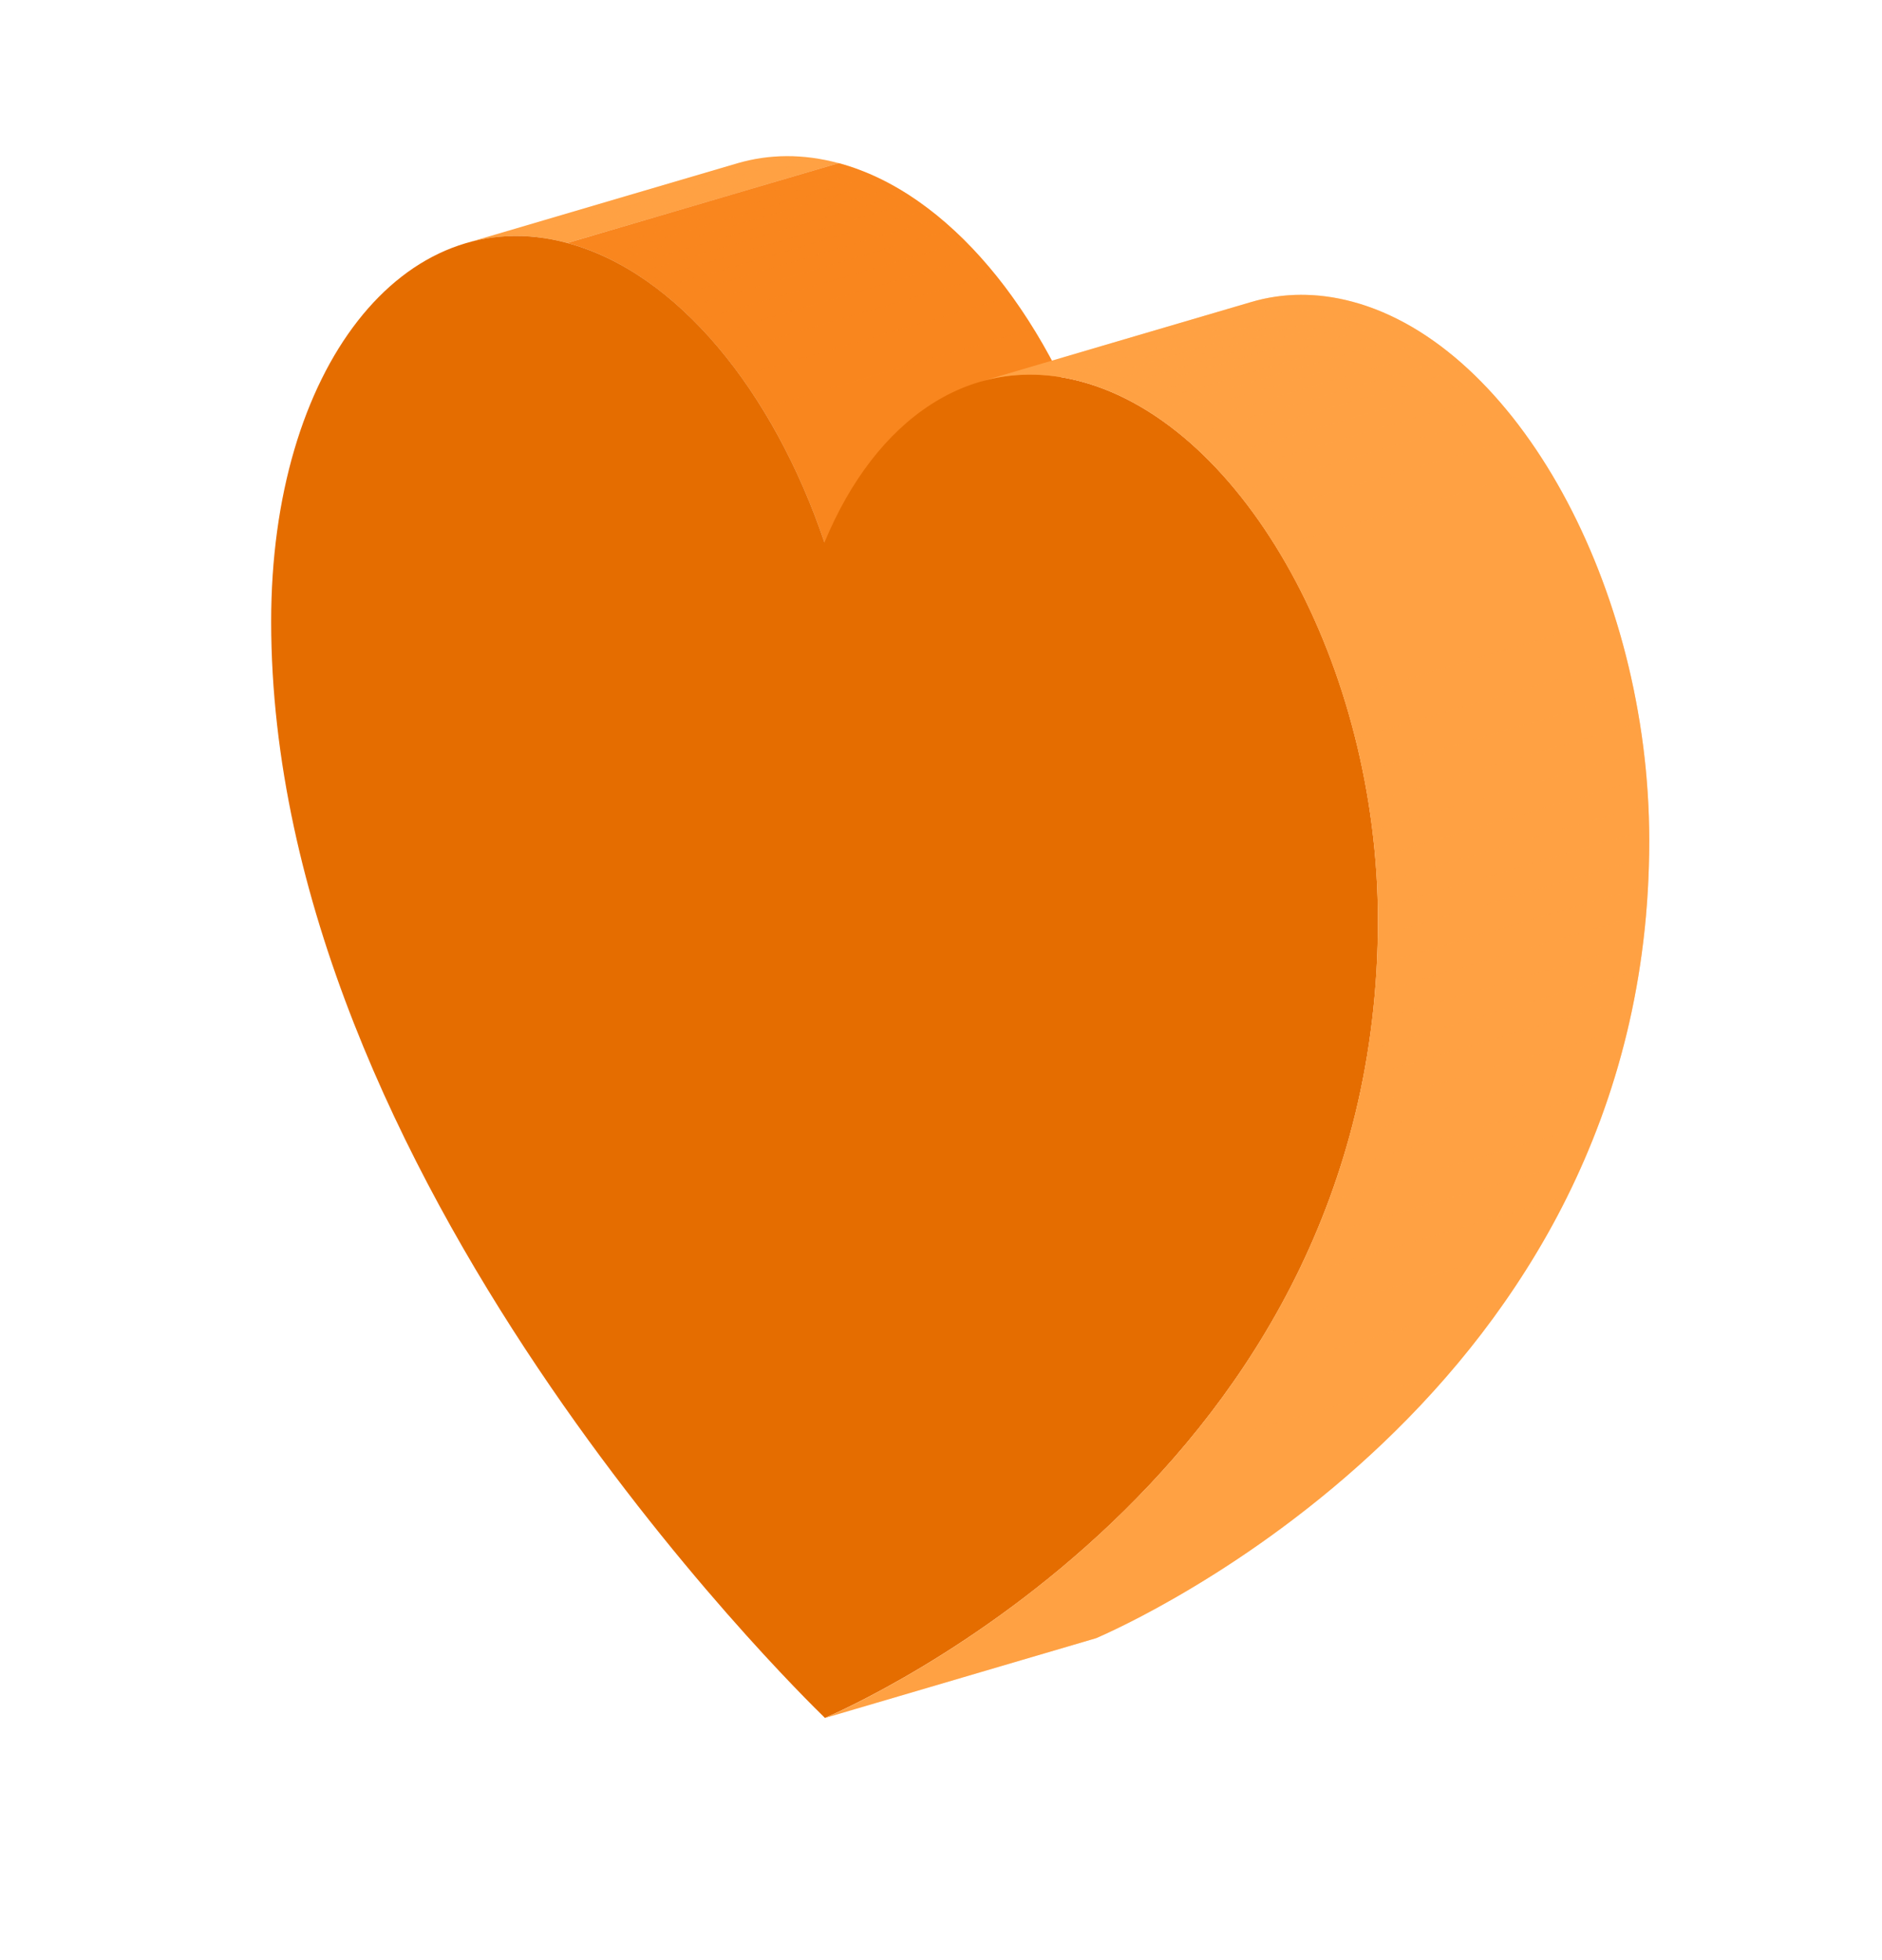 <svg width="24" height="25" viewBox="0 0 24 25" fill="none" xmlns="http://www.w3.org/2000/svg">
<path d="M5.941 3.102L9.402 2.083C9.805 1.965 10.241 1.958 10.695 2.081L7.235 3.099C6.781 2.976 6.345 2.983 5.941 3.102Z" fill="#FFA143"/>
<mask id="mask0_2919_1103" style="mask-type:luminance" maskUnits="userSpaceOnUse" x="5" y="1" width="6" height="3">
<path d="M5.941 3.102L9.402 2.083C9.805 1.965 10.241 1.958 10.695 2.081L7.235 3.099C6.781 2.976 6.345 2.983 5.941 3.102Z" fill="white"/>
</mask>
<g mask="url(#mask0_2919_1103)">
<path d="M10.695 2.081L7.235 3.099C7.19 3.087 7.146 3.076 7.102 3.067L10.562 2.048C10.606 2.058 10.651 2.069 10.695 2.081Z" fill="#FFA143"/>
<path d="M10.562 2.048L7.101 3.067C7.05 3.055 6.998 3.046 6.947 3.038L10.408 2.02C10.459 2.028 10.51 2.037 10.562 2.048Z" fill="#FFA143"/>
<path d="M10.407 2.02L6.947 3.038C6.89 3.029 6.834 3.023 6.778 3.018L10.239 2C10.294 2.004 10.351 2.011 10.407 2.02Z" fill="#FFA143"/>
<path d="M10.239 2L6.779 3.018C6.721 3.013 6.664 3.01 6.607 3.01L10.068 1.991C10.124 1.992 10.181 1.995 10.239 2Z" fill="#FFA143"/>
<path d="M10.068 1.992L6.607 3.01C6.541 3.009 6.475 3.011 6.409 3.016L9.869 1.998C9.935 1.993 10.001 1.991 10.068 1.992Z" fill="#FFA143"/>
<path d="M9.869 1.998L6.409 3.016C6.333 3.022 6.258 3.031 6.184 3.044L9.644 2.026C9.718 2.013 9.793 2.003 9.869 1.998Z" fill="#FFA143"/>
<path d="M9.644 2.027L6.184 3.045C6.102 3.059 6.021 3.078 5.941 3.102L9.402 2.084C9.481 2.06 9.562 2.041 9.644 2.027Z" fill="#FFA143"/>
</g>
<path d="M13.974 5.901L10.514 6.919C9.861 4.988 8.637 3.477 7.235 3.099L10.696 2.081C12.097 2.459 13.321 3.97 13.974 5.901Z" fill="#F9861E"/>
<mask id="mask1_2919_1103" style="mask-type:luminance" maskUnits="userSpaceOnUse" x="7" y="2" width="7" height="5">
<path d="M13.974 5.901L10.514 6.919C9.861 4.988 8.637 3.477 7.235 3.099L10.696 2.081C12.097 2.459 13.321 3.97 13.974 5.901Z" fill="white"/>
</mask>
<g mask="url(#mask1_2919_1103)">
<path d="M13.975 5.9L10.514 6.919C10.304 6.297 10.035 5.72 9.72 5.209L13.18 4.191C13.495 4.701 13.764 5.279 13.975 5.9Z" fill="#F9861E"/>
<path d="M13.18 4.191L9.72 5.209C9.632 5.067 9.54 4.93 9.445 4.798L12.905 3.78C13 3.911 13.092 4.049 13.18 4.191Z" fill="#F9861E"/>
<path d="M12.906 3.78L9.445 4.798C9.374 4.699 9.3 4.602 9.225 4.51L12.685 3.491C12.76 3.584 12.834 3.68 12.906 3.78Z" fill="#F9861E"/>
<path d="M12.684 3.491L9.224 4.51C9.161 4.431 9.095 4.356 9.029 4.283L12.489 3.264C12.556 3.338 12.62 3.413 12.684 3.491Z" fill="#F9861E"/>
<path d="M12.49 3.264L9.03 4.283C8.972 4.219 8.913 4.157 8.854 4.097L12.314 3.079C12.373 3.138 12.432 3.2 12.49 3.264Z" fill="#F9861E"/>
<path d="M12.314 3.078L8.854 4.097C8.8 4.043 8.746 3.99 8.69 3.94L12.151 2.922C12.206 2.972 12.26 3.024 12.314 3.078Z" fill="#F9861E"/>
<path d="M12.15 2.922L8.69 3.94C8.639 3.893 8.587 3.848 8.535 3.804L11.995 2.786C12.048 2.83 12.099 2.875 12.15 2.922Z" fill="#F9861E"/>
<path d="M11.995 2.786L8.535 3.804C8.486 3.763 8.436 3.724 8.386 3.685L11.846 2.667C11.896 2.705 11.946 2.745 11.995 2.786Z" fill="#F9861E"/>
<path d="M11.846 2.667L8.386 3.685C8.338 3.648 8.29 3.613 8.241 3.579L11.701 2.561C11.75 2.595 11.798 2.63 11.846 2.667Z" fill="#F9861E"/>
<path d="M11.702 2.561L8.241 3.579C8.195 3.547 8.148 3.516 8.102 3.486L11.562 2.468C11.609 2.498 11.655 2.529 11.702 2.561Z" fill="#F9861E"/>
<path d="M11.562 2.469L8.102 3.487C8.056 3.458 8.009 3.43 7.963 3.403L11.423 2.385C11.47 2.412 11.516 2.439 11.562 2.469Z" fill="#F9861E"/>
<path d="M11.423 2.385L7.963 3.403C7.917 3.377 7.871 3.352 7.824 3.328L11.284 2.31C11.331 2.334 11.377 2.359 11.423 2.385Z" fill="#F9861E"/>
<path d="M11.284 2.31L7.824 3.328C7.778 3.305 7.732 3.282 7.686 3.261L11.146 2.243C11.192 2.264 11.238 2.287 11.284 2.31Z" fill="#F9861E"/>
<path d="M11.146 2.243L7.686 3.261C7.64 3.24 7.593 3.22 7.546 3.202L11.006 2.184C11.053 2.202 11.1 2.222 11.146 2.243Z" fill="#F9861E"/>
<path d="M11.006 2.184L7.546 3.202C7.499 3.183 7.451 3.166 7.403 3.15L10.864 2.131C10.911 2.148 10.959 2.165 11.006 2.184Z" fill="#F9861E"/>
<path d="M10.863 2.131L7.403 3.15C7.355 3.133 7.306 3.118 7.257 3.105L10.717 2.086C10.766 2.1 10.815 2.115 10.863 2.131Z" fill="#F9861E"/>
<path d="M10.717 2.086L7.256 3.105C7.249 3.103 7.242 3.101 7.235 3.099L10.696 2.081C10.703 2.082 10.71 2.084 10.717 2.086Z" fill="#F9861E"/>
</g>
<path d="M7.235 3.099C8.637 3.477 9.861 4.988 10.514 6.919C11.166 5.34 12.389 4.489 13.79 4.867C15.878 5.43 17.571 8.506 17.572 11.737C17.575 18.815 10.873 21.756 10.52 21.911C10.167 21.566 3.461 15.008 3.458 7.929C3.457 4.699 5.148 2.535 7.235 3.099Z" fill="#E56D00"/>
<path d="M12.496 4.87L15.957 3.852C16.36 3.733 16.796 3.727 17.25 3.849C19.337 4.412 21.031 7.488 21.032 10.719C21.035 17.797 14.332 20.739 13.98 20.893L10.52 21.912C10.872 21.757 17.575 18.816 17.572 11.737C17.57 8.506 15.877 5.43 13.79 4.867C13.336 4.745 12.9 4.751 12.496 4.87Z" fill="#FFA143"/>
<mask id="mask2_2919_1103" style="mask-type:luminance" maskUnits="userSpaceOnUse" x="10" y="3" width="12" height="19">
<path d="M12.496 4.87L15.957 3.852C16.36 3.733 16.796 3.727 17.25 3.849C19.337 4.412 21.031 7.488 21.032 10.719C21.035 17.797 14.332 20.739 13.98 20.893L10.52 21.912C10.872 21.757 17.575 18.816 17.572 11.737C17.57 8.506 15.877 5.43 13.79 4.867C13.336 4.745 12.9 4.751 12.496 4.87Z" fill="white"/>
</mask>
<g mask="url(#mask2_2919_1103)">
<path d="M13.98 20.893L10.52 21.912C10.726 21.821 13.101 20.779 15.039 18.515L18.499 17.497C16.561 19.761 14.186 20.803 13.98 20.893Z" fill="#FFA143"/>
<path d="M18.499 17.497L15.039 18.515C15.291 18.221 15.535 17.906 15.766 17.57L19.226 16.552C18.995 16.888 18.751 17.203 18.499 17.497Z" fill="#FFA143"/>
<path d="M19.226 16.552L15.766 17.571C15.92 17.347 16.068 17.114 16.208 16.871L19.669 15.853C19.528 16.096 19.38 16.329 19.226 16.552Z" fill="#FFA143"/>
<path d="M19.669 15.853L16.209 16.871C16.321 16.679 16.427 16.48 16.529 16.276L19.989 15.258C19.888 15.462 19.781 15.661 19.669 15.853Z" fill="#FFA143"/>
<path d="M19.988 15.258L16.528 16.276C16.607 16.117 16.682 15.956 16.753 15.79L20.213 14.772C20.142 14.937 20.067 15.099 19.988 15.258Z" fill="#FFA143"/>
<path d="M20.213 14.772L16.753 15.79C16.818 15.638 16.88 15.484 16.939 15.326L20.399 14.308C20.34 14.466 20.278 14.62 20.213 14.772Z" fill="#FFA143"/>
<path d="M20.4 14.308L16.939 15.326C16.991 15.189 17.039 15.049 17.085 14.906L20.545 13.888C20.5 14.031 20.451 14.17 20.4 14.308Z" fill="#FFA143"/>
<path d="M20.545 13.888L17.085 14.906C17.128 14.773 17.168 14.638 17.206 14.501L20.666 13.483C20.629 13.62 20.588 13.755 20.545 13.888Z" fill="#FFA143"/>
<path d="M20.666 13.483L17.206 14.501C17.24 14.378 17.272 14.253 17.301 14.127L20.762 13.109C20.732 13.235 20.7 13.36 20.666 13.483Z" fill="#FFA143"/>
<path d="M20.762 13.109L17.302 14.127C17.331 14.001 17.359 13.873 17.384 13.743L20.844 12.725C20.819 12.854 20.792 12.982 20.762 13.109Z" fill="#FFA143"/>
<path d="M20.844 12.724L17.384 13.743C17.406 13.627 17.427 13.51 17.445 13.391L20.906 12.373C20.887 12.492 20.866 12.609 20.844 12.724Z" fill="#FFA143"/>
<path d="M20.905 12.373L17.445 13.391C17.464 13.273 17.48 13.153 17.495 13.032L20.955 12.014C20.941 12.135 20.924 12.255 20.905 12.373Z" fill="#FFA143"/>
<path d="M20.955 12.014L17.495 13.032C17.509 12.912 17.522 12.791 17.533 12.669L20.993 11.651C20.983 11.773 20.97 11.894 20.955 12.014Z" fill="#FFA143"/>
<path d="M20.992 11.65L17.532 12.669C17.542 12.55 17.551 12.43 17.557 12.309L21.017 11.29C21.011 11.412 21.003 11.532 20.992 11.65Z" fill="#FFA143"/>
<path d="M21.017 11.291L17.557 12.309C17.563 12.187 17.567 12.065 17.569 11.941L21.03 10.923C21.027 11.047 21.023 11.169 21.017 11.291Z" fill="#FFA143"/>
<path d="M21.03 10.922L17.57 11.941C17.572 11.873 17.572 11.806 17.572 11.737C17.572 11.689 17.572 11.64 17.571 11.592L21.031 10.573C21.032 10.622 21.032 10.671 21.032 10.719C21.032 10.787 21.032 10.855 21.03 10.922Z" fill="#FFA143"/>
<path d="M21.03 10.573L17.57 11.592C17.568 11.485 17.565 11.379 17.56 11.273L21.02 10.255C21.025 10.361 21.029 10.467 21.03 10.573Z" fill="#FFA143"/>
<path d="M21.02 10.255L17.56 11.273C17.554 11.161 17.547 11.05 17.537 10.939L20.997 9.921C21.007 10.032 21.014 10.143 21.02 10.255Z" fill="#FFA143"/>
<path d="M20.998 9.921L17.538 10.939C17.528 10.823 17.516 10.708 17.502 10.594L20.962 9.575C20.976 9.69 20.988 9.805 20.998 9.921Z" fill="#FFA143"/>
<path d="M20.962 9.575L17.502 10.594C17.487 10.473 17.47 10.353 17.451 10.234L20.911 9.216C20.931 9.335 20.947 9.455 20.962 9.575Z" fill="#FFA143"/>
<path d="M20.911 9.216L17.451 10.234C17.43 10.105 17.407 9.977 17.381 9.85L20.841 8.832C20.867 8.959 20.89 9.087 20.911 9.216Z" fill="#FFA143"/>
<path d="M20.842 8.832L17.381 9.85C17.352 9.705 17.32 9.561 17.284 9.42L20.744 8.401C20.78 8.543 20.812 8.687 20.842 8.832Z" fill="#FFA143"/>
<path d="M20.744 8.401L17.284 9.42C17.239 9.243 17.19 9.068 17.137 8.897L20.597 7.878C20.651 8.05 20.7 8.224 20.744 8.401Z" fill="#FFA143"/>
<path d="M20.597 7.879L17.137 8.897C16.918 8.196 16.624 7.545 16.273 6.977L19.734 5.959C20.084 6.527 20.378 7.177 20.597 7.879Z" fill="#FFA143"/>
<path d="M19.734 5.959L16.274 6.977C16.186 6.835 16.095 6.698 16 6.567L19.46 5.549C19.555 5.68 19.646 5.817 19.734 5.959Z" fill="#FFA143"/>
<path d="M19.46 5.548L16 6.567C15.927 6.466 15.853 6.369 15.776 6.275L19.237 5.257C19.313 5.35 19.387 5.448 19.46 5.548Z" fill="#FFA143"/>
<path d="M19.236 5.257L15.776 6.275C15.714 6.199 15.65 6.125 15.586 6.053L19.046 5.035C19.111 5.107 19.174 5.181 19.236 5.257Z" fill="#FFA143"/>
<path d="M19.046 5.035L15.586 6.053C15.529 5.99 15.47 5.928 15.411 5.869L18.871 4.851C18.93 4.91 18.989 4.972 19.046 5.035Z" fill="#FFA143"/>
<path d="M18.872 4.851L15.412 5.869C15.357 5.813 15.301 5.76 15.244 5.708L18.704 4.69C18.761 4.742 18.817 4.795 18.872 4.851Z" fill="#FFA143"/>
<path d="M18.704 4.69L15.244 5.708C15.194 5.662 15.143 5.617 15.092 5.575L18.552 4.556C18.603 4.599 18.654 4.644 18.704 4.69Z" fill="#FFA143"/>
<path d="M18.552 4.556L15.092 5.575C15.042 5.533 14.992 5.493 14.941 5.454L18.402 4.436C18.452 4.475 18.502 4.515 18.552 4.556Z" fill="#FFA143"/>
<path d="M18.402 4.436L14.941 5.454C14.894 5.418 14.847 5.383 14.799 5.35L18.259 4.332C18.307 4.365 18.355 4.4 18.402 4.436Z" fill="#FFA143"/>
<path d="M18.259 4.332L14.799 5.35C14.752 5.317 14.704 5.285 14.656 5.255L18.116 4.237C18.164 4.267 18.212 4.299 18.259 4.332Z" fill="#FFA143"/>
<path d="M18.117 4.237L14.657 5.255C14.611 5.226 14.565 5.199 14.519 5.172L17.979 4.154C18.025 4.18 18.071 4.208 18.117 4.237Z" fill="#FFA143"/>
<path d="M17.979 4.154L14.518 5.172C14.472 5.146 14.426 5.121 14.379 5.097L17.839 4.079C17.886 4.103 17.932 4.128 17.979 4.154Z" fill="#FFA143"/>
<path d="M17.839 4.079L14.379 5.097C14.333 5.073 14.287 5.051 14.24 5.03L17.7 4.012C17.747 4.033 17.793 4.055 17.839 4.079Z" fill="#FFA143"/>
<path d="M17.701 4.012L14.241 5.03C14.194 5.009 14.148 4.989 14.101 4.971L17.561 3.952C17.608 3.971 17.654 3.991 17.701 4.012Z" fill="#FFA143"/>
<path d="M17.561 3.952L14.1 4.971C14.053 4.952 14.005 4.934 13.956 4.918L17.416 3.9C17.465 3.916 17.513 3.933 17.561 3.952Z" fill="#FFA143"/>
<path d="M17.416 3.9L13.956 4.918C13.908 4.902 13.859 4.887 13.81 4.873L17.271 3.855C17.32 3.868 17.368 3.883 17.416 3.9Z" fill="#FFA143"/>
<path d="M17.271 3.855L13.811 4.873C13.804 4.871 13.797 4.869 13.79 4.867C13.746 4.856 13.702 4.845 13.658 4.835L17.118 3.817C17.162 3.827 17.206 3.837 17.25 3.849C17.257 3.851 17.264 3.853 17.271 3.855Z" fill="#FFA143"/>
<path d="M17.119 3.817L13.659 4.835C13.606 4.824 13.554 4.814 13.502 4.806L16.962 3.788C17.014 3.796 17.067 3.805 17.119 3.817Z" fill="#FFA143"/>
<path d="M16.962 3.788L13.502 4.806C13.447 4.798 13.392 4.791 13.338 4.787L16.798 3.768C16.852 3.773 16.907 3.78 16.962 3.788Z" fill="#FFA143"/>
<path d="M16.798 3.769L13.338 4.787C13.279 4.782 13.221 4.779 13.163 4.778L16.623 3.76C16.681 3.761 16.739 3.764 16.798 3.769Z" fill="#FFA143"/>
<path d="M16.623 3.76L13.163 4.778C13.098 4.777 13.034 4.779 12.971 4.784L16.431 3.766C16.494 3.761 16.559 3.759 16.623 3.76Z" fill="#FFA143"/>
<path d="M16.43 3.766L12.97 4.784C12.895 4.789 12.82 4.799 12.746 4.812L16.206 3.793C16.28 3.781 16.355 3.771 16.43 3.766Z" fill="#FFA143"/>
<path d="M16.206 3.793L12.746 4.811C12.662 4.826 12.578 4.846 12.496 4.87L15.956 3.852C16.038 3.827 16.122 3.808 16.206 3.793Z" fill="#FFA143"/>
</g>
</svg>
